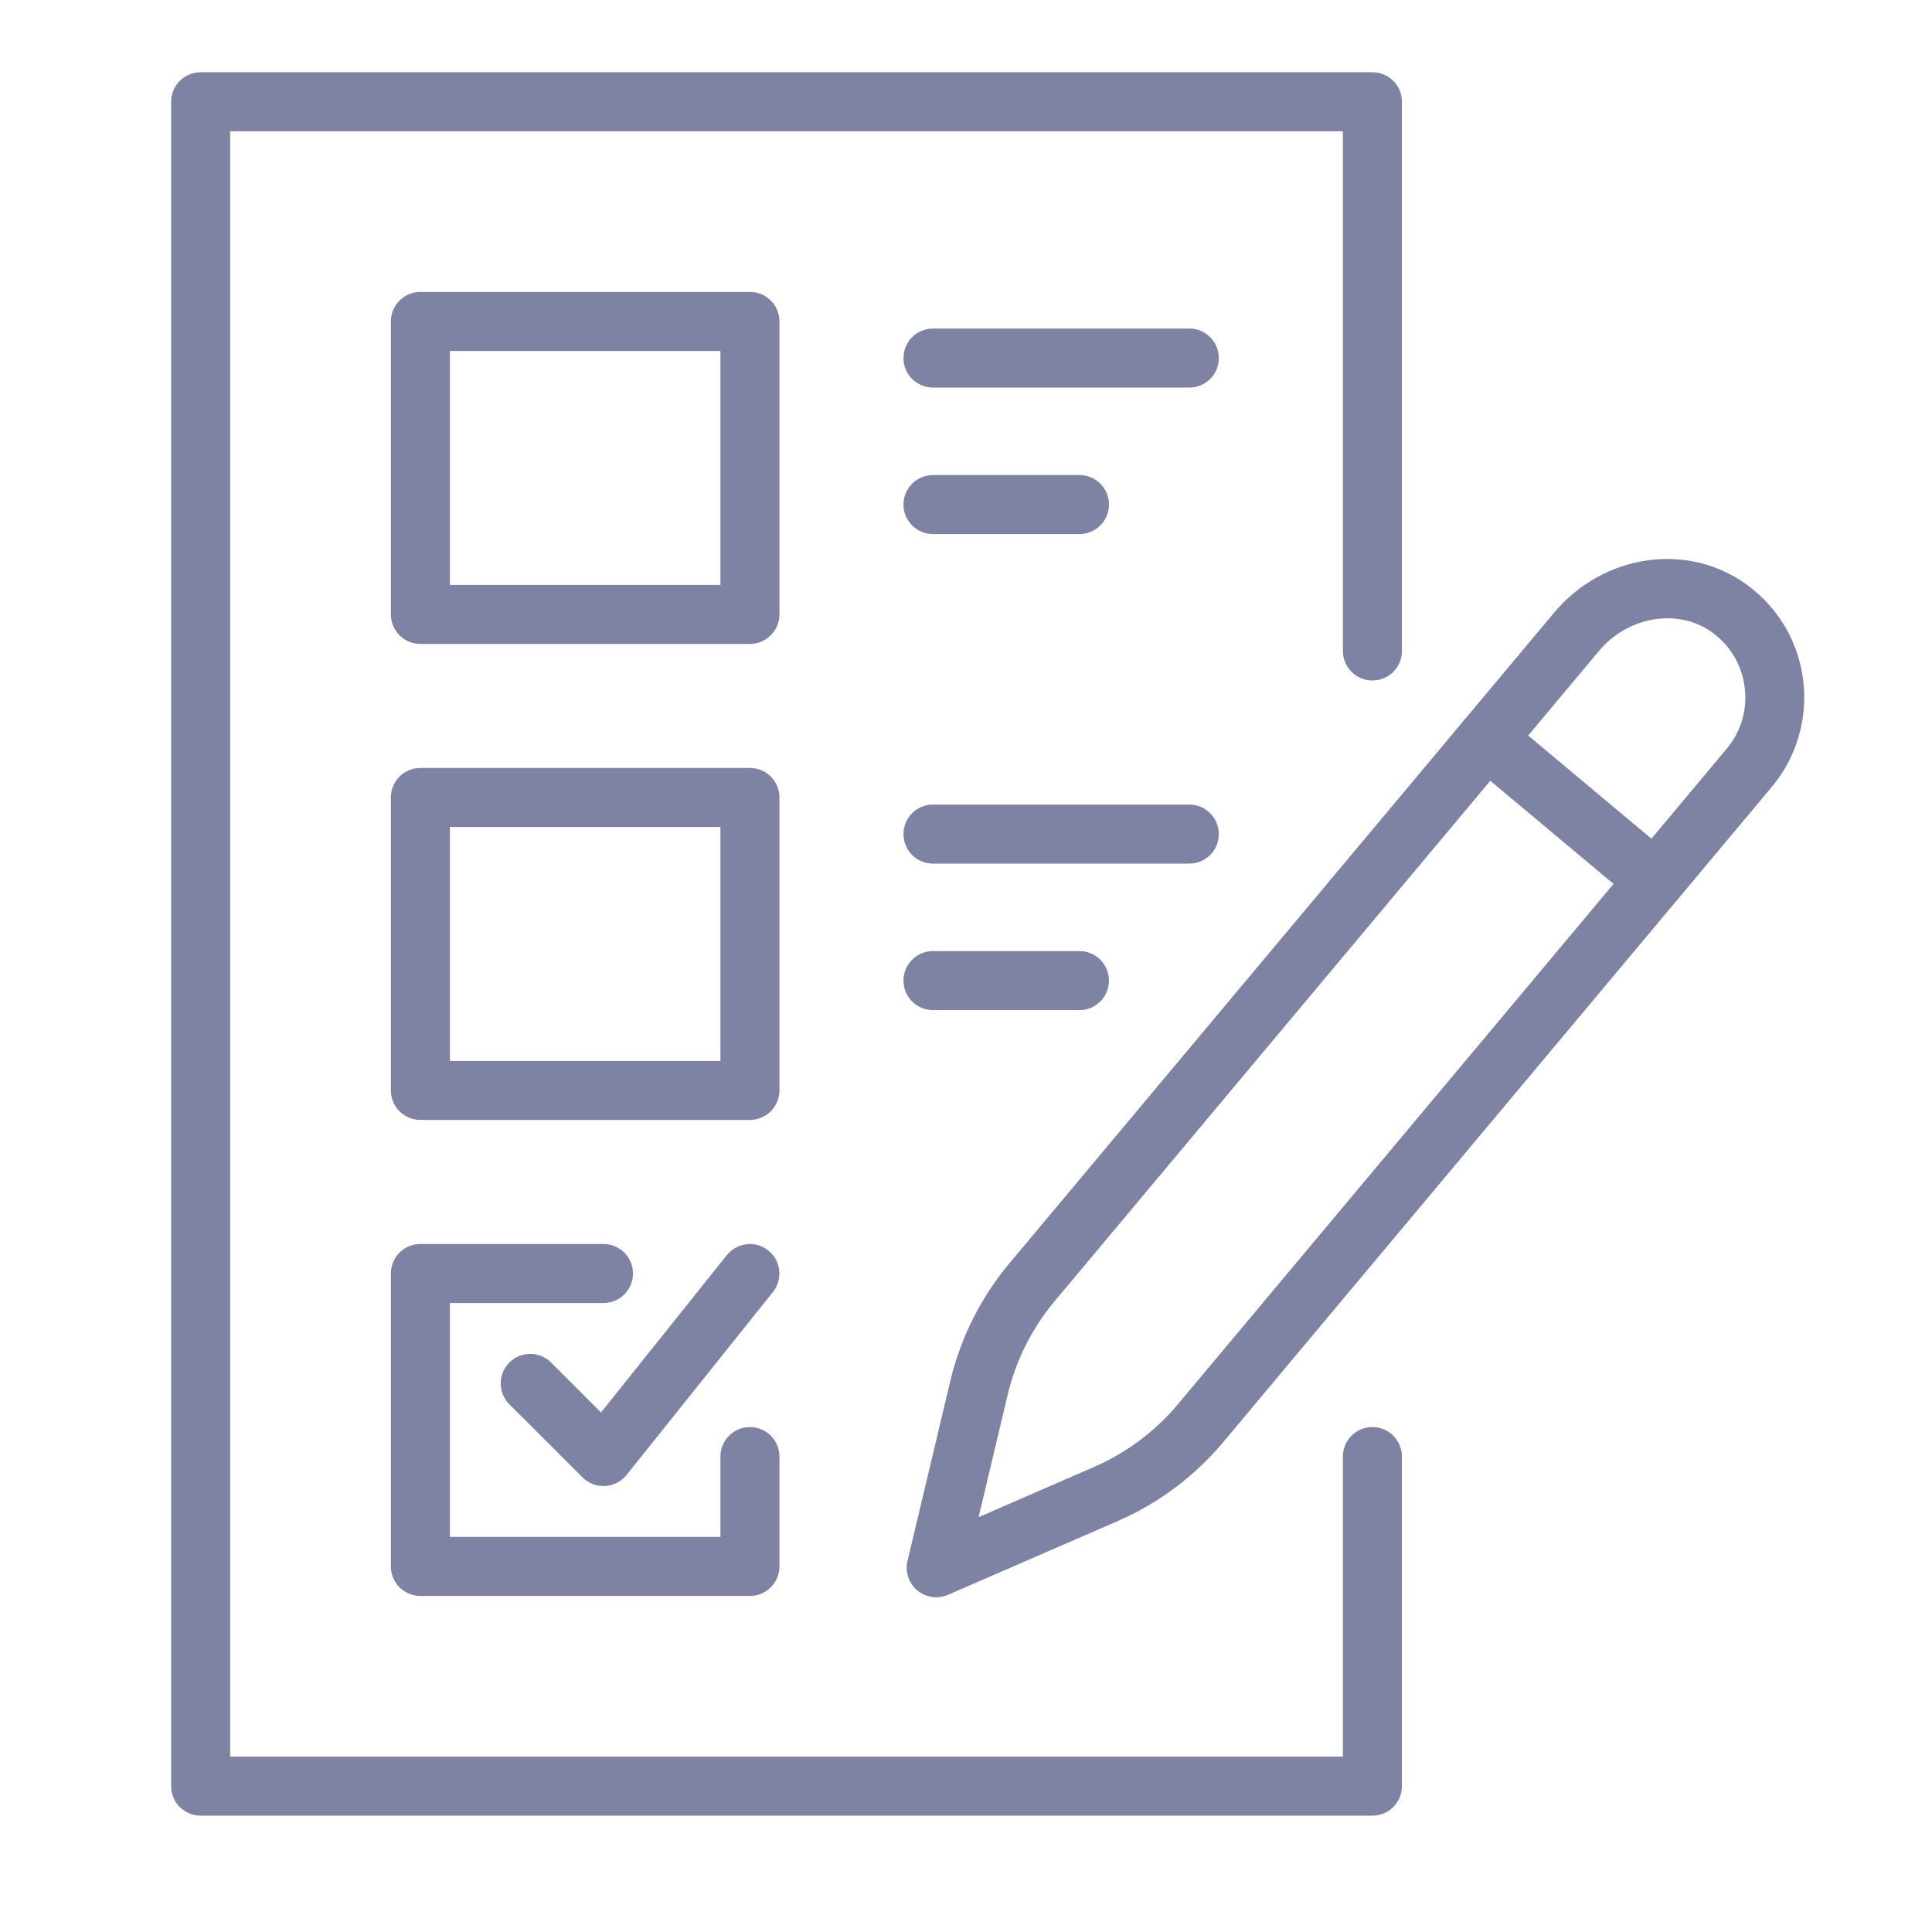 <?xml version="1.0" encoding="iso-8859-1"?>
<!-- Generator: Adobe Illustrator 26.0.1, SVG Export Plug-In . SVG Version: 6.00 Build 0)  -->
<svg version="1.1" id="Layer_1" xmlns="http://www.w3.org/2000/svg" xmlns:xlink="http://www.w3.org/1999/xlink" x="0px" y="0px"
	 viewBox="0 0 36 36" style="enable-background:new 0 0 36 36;" xml:space="preserve">
<g id="Layer_2_00000020378583033782423970000001502691902388332952_">
	<rect style="fill:none;" width="36" height="36"/>
</g>
<g id="Layer_3" style="display:none;">
	<g style="display:inline;opacity:0.2;">
		<path style="fill:none;stroke:#FF00FF;stroke-width:0.113;stroke-miterlimit:10;" d="M-0.049-0.014v35.99h35.99v-35.99
			C35.941-0.014-0.049-0.014-0.049-0.014z"/>
		<path style="fill:none;stroke:#FF00FF;stroke-width:0.113;stroke-miterlimit:10;" d="M17.946-0.014
			c-9.938,0-17.995,8.057-17.995,17.995c0,9.939,8.057,17.995,17.995,17.995s17.995-8.057,17.995-17.995
			C35.942,8.042,27.885-0.014,17.946-0.014z"/>
		
			<line style="fill:none;stroke:#FF00FF;stroke-width:0.113;stroke-miterlimit:10;" x1="-0.049" y1="-0.014" x2="35.942" y2="35.976"/>
		
			<line style="fill:none;stroke:#FF00FF;stroke-width:0.113;stroke-miterlimit:10;" x1="35.942" y1="-0.014" x2="-0.049" y2="35.976"/>
		<polyline style="fill:none;stroke:#FF00FF;stroke-width:0.113;stroke-miterlimit:10;" points="8.949,18.993 8.949,35.976 
			26.944,35.976 26.944,-0.014 8.949,-0.014 8.949,18.993 		"/>
		
			<line style="fill:none;stroke:#FF00FF;stroke-width:0.113;stroke-miterlimit:10;" x1="17.946" y1="-0.014" x2="17.946" y2="35.976"/>
		<path style="fill:none;stroke:#FF00FF;stroke-width:0.113;stroke-miterlimit:10;" d="M-0.049,8.983v17.995h35.99V8.983H-0.049z"
			/>
		
			<line style="fill:none;stroke:#FF00FF;stroke-width:0.113;stroke-miterlimit:10;" x1="-0.049" y1="17.981" x2="35.942" y2="17.981"/>
		<path style="fill:none;stroke:#FF00FF;stroke-width:0.113;stroke-miterlimit:10;" d="M5.222,5.256v25.449h25.449V5.256H5.222z"/>
		<path style="fill:none;stroke:#FF00FF;stroke-width:0.113;stroke-miterlimit:10;" d="M17.946,5.256
			c-7.028,0-12.724,5.697-12.724,12.724s5.697,12.725,12.724,12.725c7.028,0,12.725-5.697,12.725-12.725S24.974,5.256,17.946,5.256z
			"/>
		<path style="fill:none;stroke:#FF00FF;stroke-width:0.113;stroke-miterlimit:10;" d="M9.004,18.981
			c0.497,4.499,4.311,7.998,8.942,7.998c4.969,0,8.998-4.028,8.998-8.998c0-4.969-4.028-8.998-8.998-8.998
			c-4.969,0-8.998,4.028-8.998,8.998C8.949,18.319,8.968,18.652,9.004,18.981"/>
		<circle style="fill:none;stroke:#FF00FF;stroke-width:0.113;stroke-miterlimit:10;" cx="17.946" cy="17.981" r="4.499"/>
	</g>
</g>
<g id="Layer_1_00000147178351003259529110000013174709471589216423_">
	<g>
		<g>
			<path style="fill:#7F83A3;" d="M13.974,29.738H7.833c-0.304,0-0.55-0.246-0.55-0.55V23.73c0-0.304,0.246-0.55,0.55-0.55h3.412
				c0.304,0,0.55,0.246,0.55,0.55s-0.246,0.55-0.55,0.55H8.383v4.358h5.041v-1.497c0-0.304,0.246-0.55,0.55-0.55
				s0.55,0.246,0.55,0.55v2.047C14.523,29.492,14.277,29.738,13.974,29.738z"/>
		</g>
		<g>
			<path style="fill:#7F83A3;" d="M13.974,20.868H7.833c-0.304,0-0.55-0.246-0.55-0.55V14.86c0-0.304,0.246-0.55,0.55-0.55h6.141
				c0.304,0,0.55,0.246,0.55,0.55v5.458C14.523,20.622,14.277,20.868,13.974,20.868z M8.383,19.769h5.041V15.41H8.383V19.769z"/>
		</g>
		<g>
			<path style="fill:#7F83A3;" d="M13.974,11.999H7.833c-0.304,0-0.55-0.246-0.55-0.55V5.99c0-0.304,0.246-0.55,0.55-0.55h6.141
				c0.304,0,0.55,0.246,0.55,0.55v5.458C14.523,11.752,14.277,11.999,13.974,11.999z M8.383,10.899h5.041V6.54H8.383V10.899z"/>
		</g>
		<g>
			<path style="fill:#7F83A3;" d="M11.245,27.691c-0.146,0-0.286-0.058-0.389-0.161l-1.365-1.364c-0.215-0.215-0.215-0.562,0-0.777
				s0.563-0.215,0.778,0l0.93,0.93l2.345-2.932c0.191-0.237,0.537-0.275,0.773-0.086c0.237,0.19,0.275,0.536,0.086,0.773
				l-2.729,3.411c-0.098,0.122-0.243,0.196-0.399,0.205C11.265,27.691,11.255,27.691,11.245,27.691z"/>
		</g>
		<g>
			<path style="fill:#7F83A3;" d="M25.573,33.832H3.739c-0.304,0-0.55-0.246-0.55-0.55V1.896c0-0.304,0.246-0.55,0.55-0.55h21.834
				c0.304,0,0.55,0.246,0.55,0.55V12.13c0,0.304-0.246,0.55-0.55,0.55s-0.55-0.246-0.55-0.55V2.446H4.289v30.286h20.734v-5.591
				c0-0.304,0.246-0.55,0.55-0.55s0.55,0.246,0.55,0.55v6.141C26.123,33.586,25.877,33.832,25.573,33.832z"/>
		</g>
		<g>
			<path style="fill:#7F83A3;" d="M17.445,29.763c-0.127,0-0.252-0.044-0.353-0.128c-0.16-0.134-0.23-0.347-0.182-0.549l0.798-3.355
				c0.19-0.801,0.57-1.558,1.098-2.188l10.151-12.125c0.928-1.108,2.521-1.331,3.625-0.499l0,0c0.576,0.434,0.938,1.066,1.021,1.781
				c0.081,0.705-0.133,1.42-0.588,1.963L22.789,26.877c-0.529,0.631-1.207,1.138-1.96,1.465l-3.165,1.376
				C17.594,29.748,17.52,29.763,17.445,29.763z M31.071,11.521c-0.464,0-0.941,0.209-1.271,0.602L19.649,24.249
				c-0.419,0.5-0.72,1.1-0.871,1.735l-0.543,2.286l2.156-0.938c0.597-0.26,1.135-0.662,1.555-1.163l10.226-12.214
				c0.267-0.318,0.387-0.72,0.339-1.132c-0.047-0.412-0.257-0.777-0.59-1.027l0,0C31.673,11.611,31.375,11.521,31.071,11.521z"/>
		</g>
		<g>
			<path style="fill:#7F83A3;" d="M30.841,16.952c-0.125,0-0.25-0.042-0.353-0.128l-3.14-2.628
				c-0.233-0.195-0.265-0.542-0.069-0.775c0.195-0.234,0.542-0.263,0.774-0.069l3.14,2.628c0.233,0.195,0.265,0.542,0.069,0.775
				C31.153,16.885,30.998,16.952,30.841,16.952z"/>
		</g>
		<g>
			<path style="fill:#7F83A3;" d="M22.161,7.222h-4.776c-0.304,0-0.55-0.246-0.55-0.55s0.246-0.55,0.55-0.55h4.776
				c0.304,0,0.55,0.246,0.55,0.55S22.465,7.222,22.161,7.222z"/>
		</g>
		<g>
			<path style="fill:#7F83A3;" d="M20.114,9.952h-2.729c-0.304,0-0.55-0.246-0.55-0.55s0.246-0.55,0.55-0.55h2.729
				c0.304,0,0.55,0.246,0.55,0.55S20.418,9.952,20.114,9.952z"/>
		</g>
		<g>
			<path style="fill:#7F83A3;" d="M22.161,16.092h-4.776c-0.304,0-0.55-0.246-0.55-0.55s0.246-0.55,0.55-0.55h4.776
				c0.304,0,0.55,0.246,0.55,0.55S22.465,16.092,22.161,16.092z"/>
		</g>
		<g>
			<path style="fill:#7F83A3;" d="M20.114,18.822h-2.729c-0.304,0-0.55-0.246-0.55-0.55s0.246-0.55,0.55-0.55h2.729
				c0.304,0,0.55,0.246,0.55,0.55S20.418,18.822,20.114,18.822z"/>
		</g>
	</g>
</g>
</svg>
